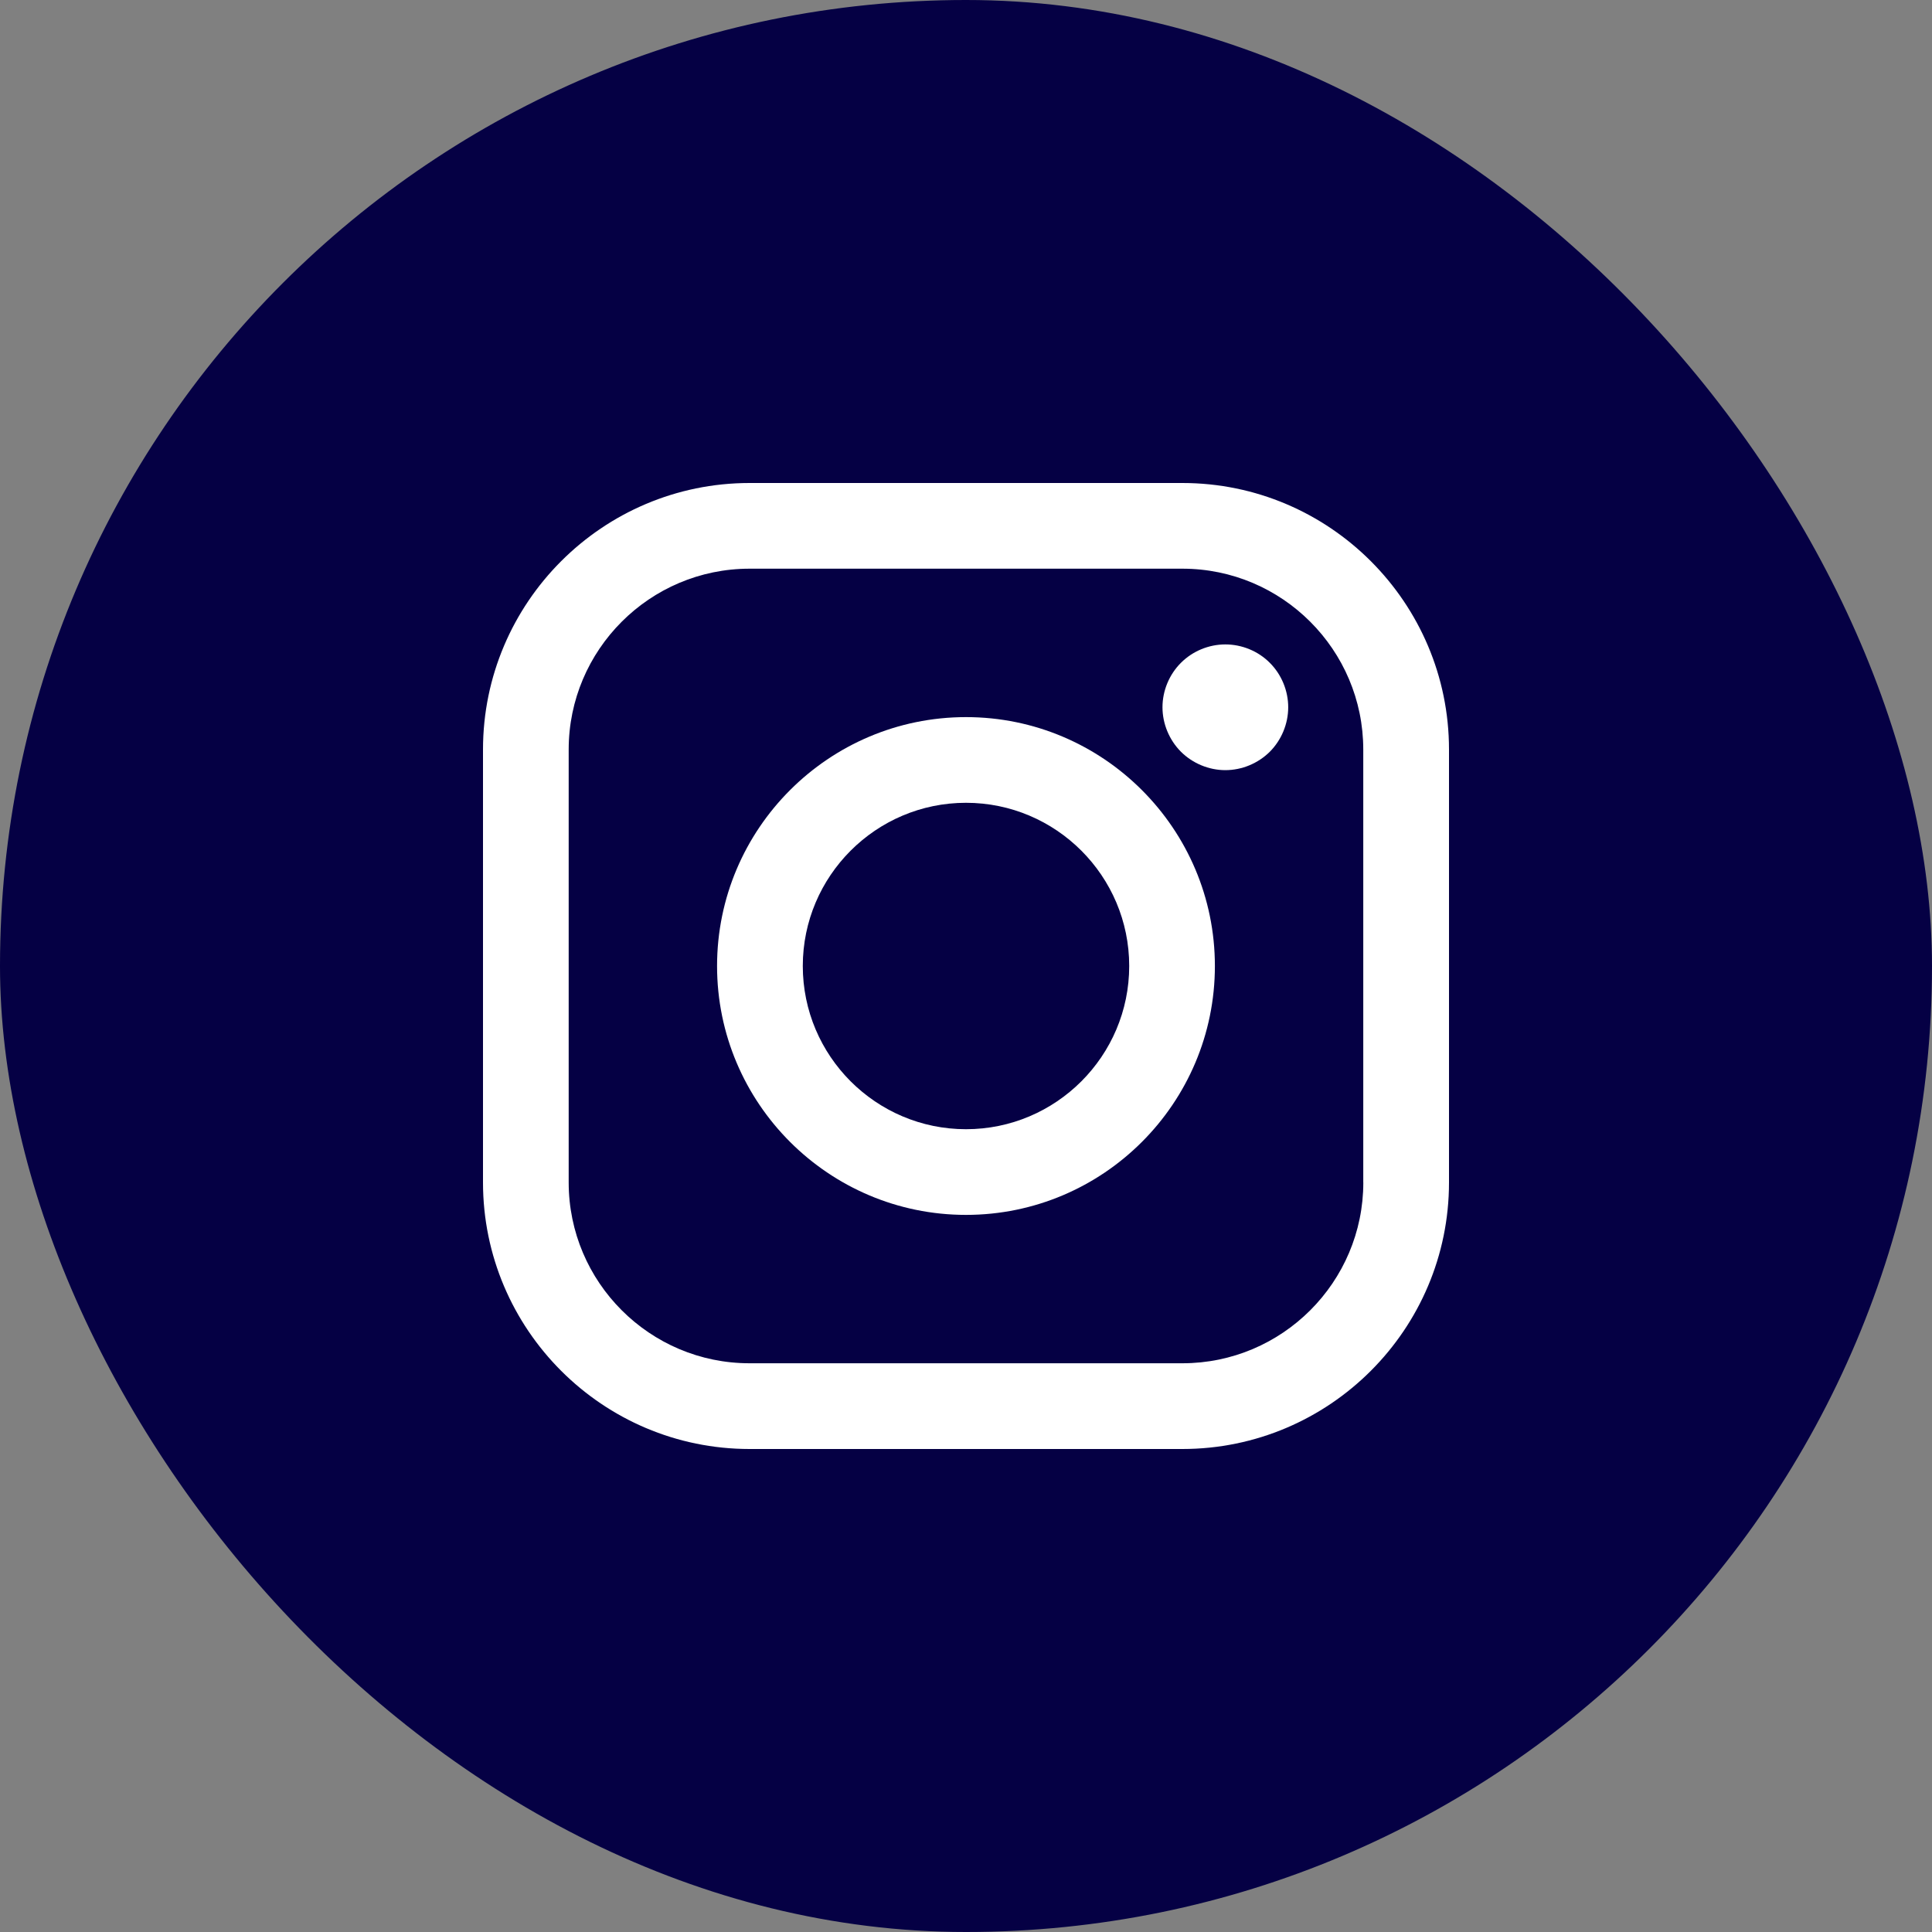 <svg width="40" height="40" viewBox="0 0 40 40" fill="none" xmlns="http://www.w3.org/2000/svg">
<rect x="0" y="0" width="40" height="40" fill="#808080" stroke="none"/>
<rect width="40" height="40" rx="20" fill="#050044"/>
<g clip-path="url(#clip0_1_2117)">
<path d="M24.48 10H15.519C12.476 10 10 12.476 10 15.519V24.481C10 27.524 12.476 30 15.519 30H24.48C27.524 30 30 27.524 30 24.481V15.519C30 12.476 27.524 10 24.48 10ZM28.226 24.481C28.226 26.546 26.546 28.225 24.481 28.225H15.519C13.454 28.226 11.774 26.546 11.774 24.481V15.519C11.774 13.454 13.454 11.774 15.519 11.774H24.48C26.545 11.774 28.225 13.454 28.225 15.519V24.481H28.226Z" fill="white"/>
<path d="M20 14.847C17.158 14.847 14.846 17.159 14.846 20C14.846 22.842 17.158 25.153 20 25.153C22.842 25.153 25.153 22.842 25.153 20C25.153 17.159 22.842 14.847 20 14.847ZM20 23.379C18.137 23.379 16.621 21.863 16.621 20C16.621 18.137 18.137 16.621 20 16.621C21.863 16.621 23.379 18.137 23.379 20C23.379 21.863 21.863 23.379 20 23.379Z" fill="white"/>
<path d="M25.369 13.342C25.028 13.342 24.692 13.48 24.45 13.723C24.208 13.964 24.068 14.3 24.068 14.643C24.068 14.985 24.208 15.321 24.45 15.564C24.692 15.805 25.028 15.945 25.369 15.945C25.713 15.945 26.047 15.805 26.29 15.564C26.532 15.321 26.671 14.985 26.671 14.643C26.671 14.3 26.532 13.964 26.29 13.723C26.049 13.48 25.713 13.342 25.369 13.342Z" fill="white"/>
</g>
<defs>
<clipPath id="clip0_1_2117">
<rect width="20" height="20" fill="white" transform="translate(10 10)"/>
</clipPath>
</defs>
</svg>
